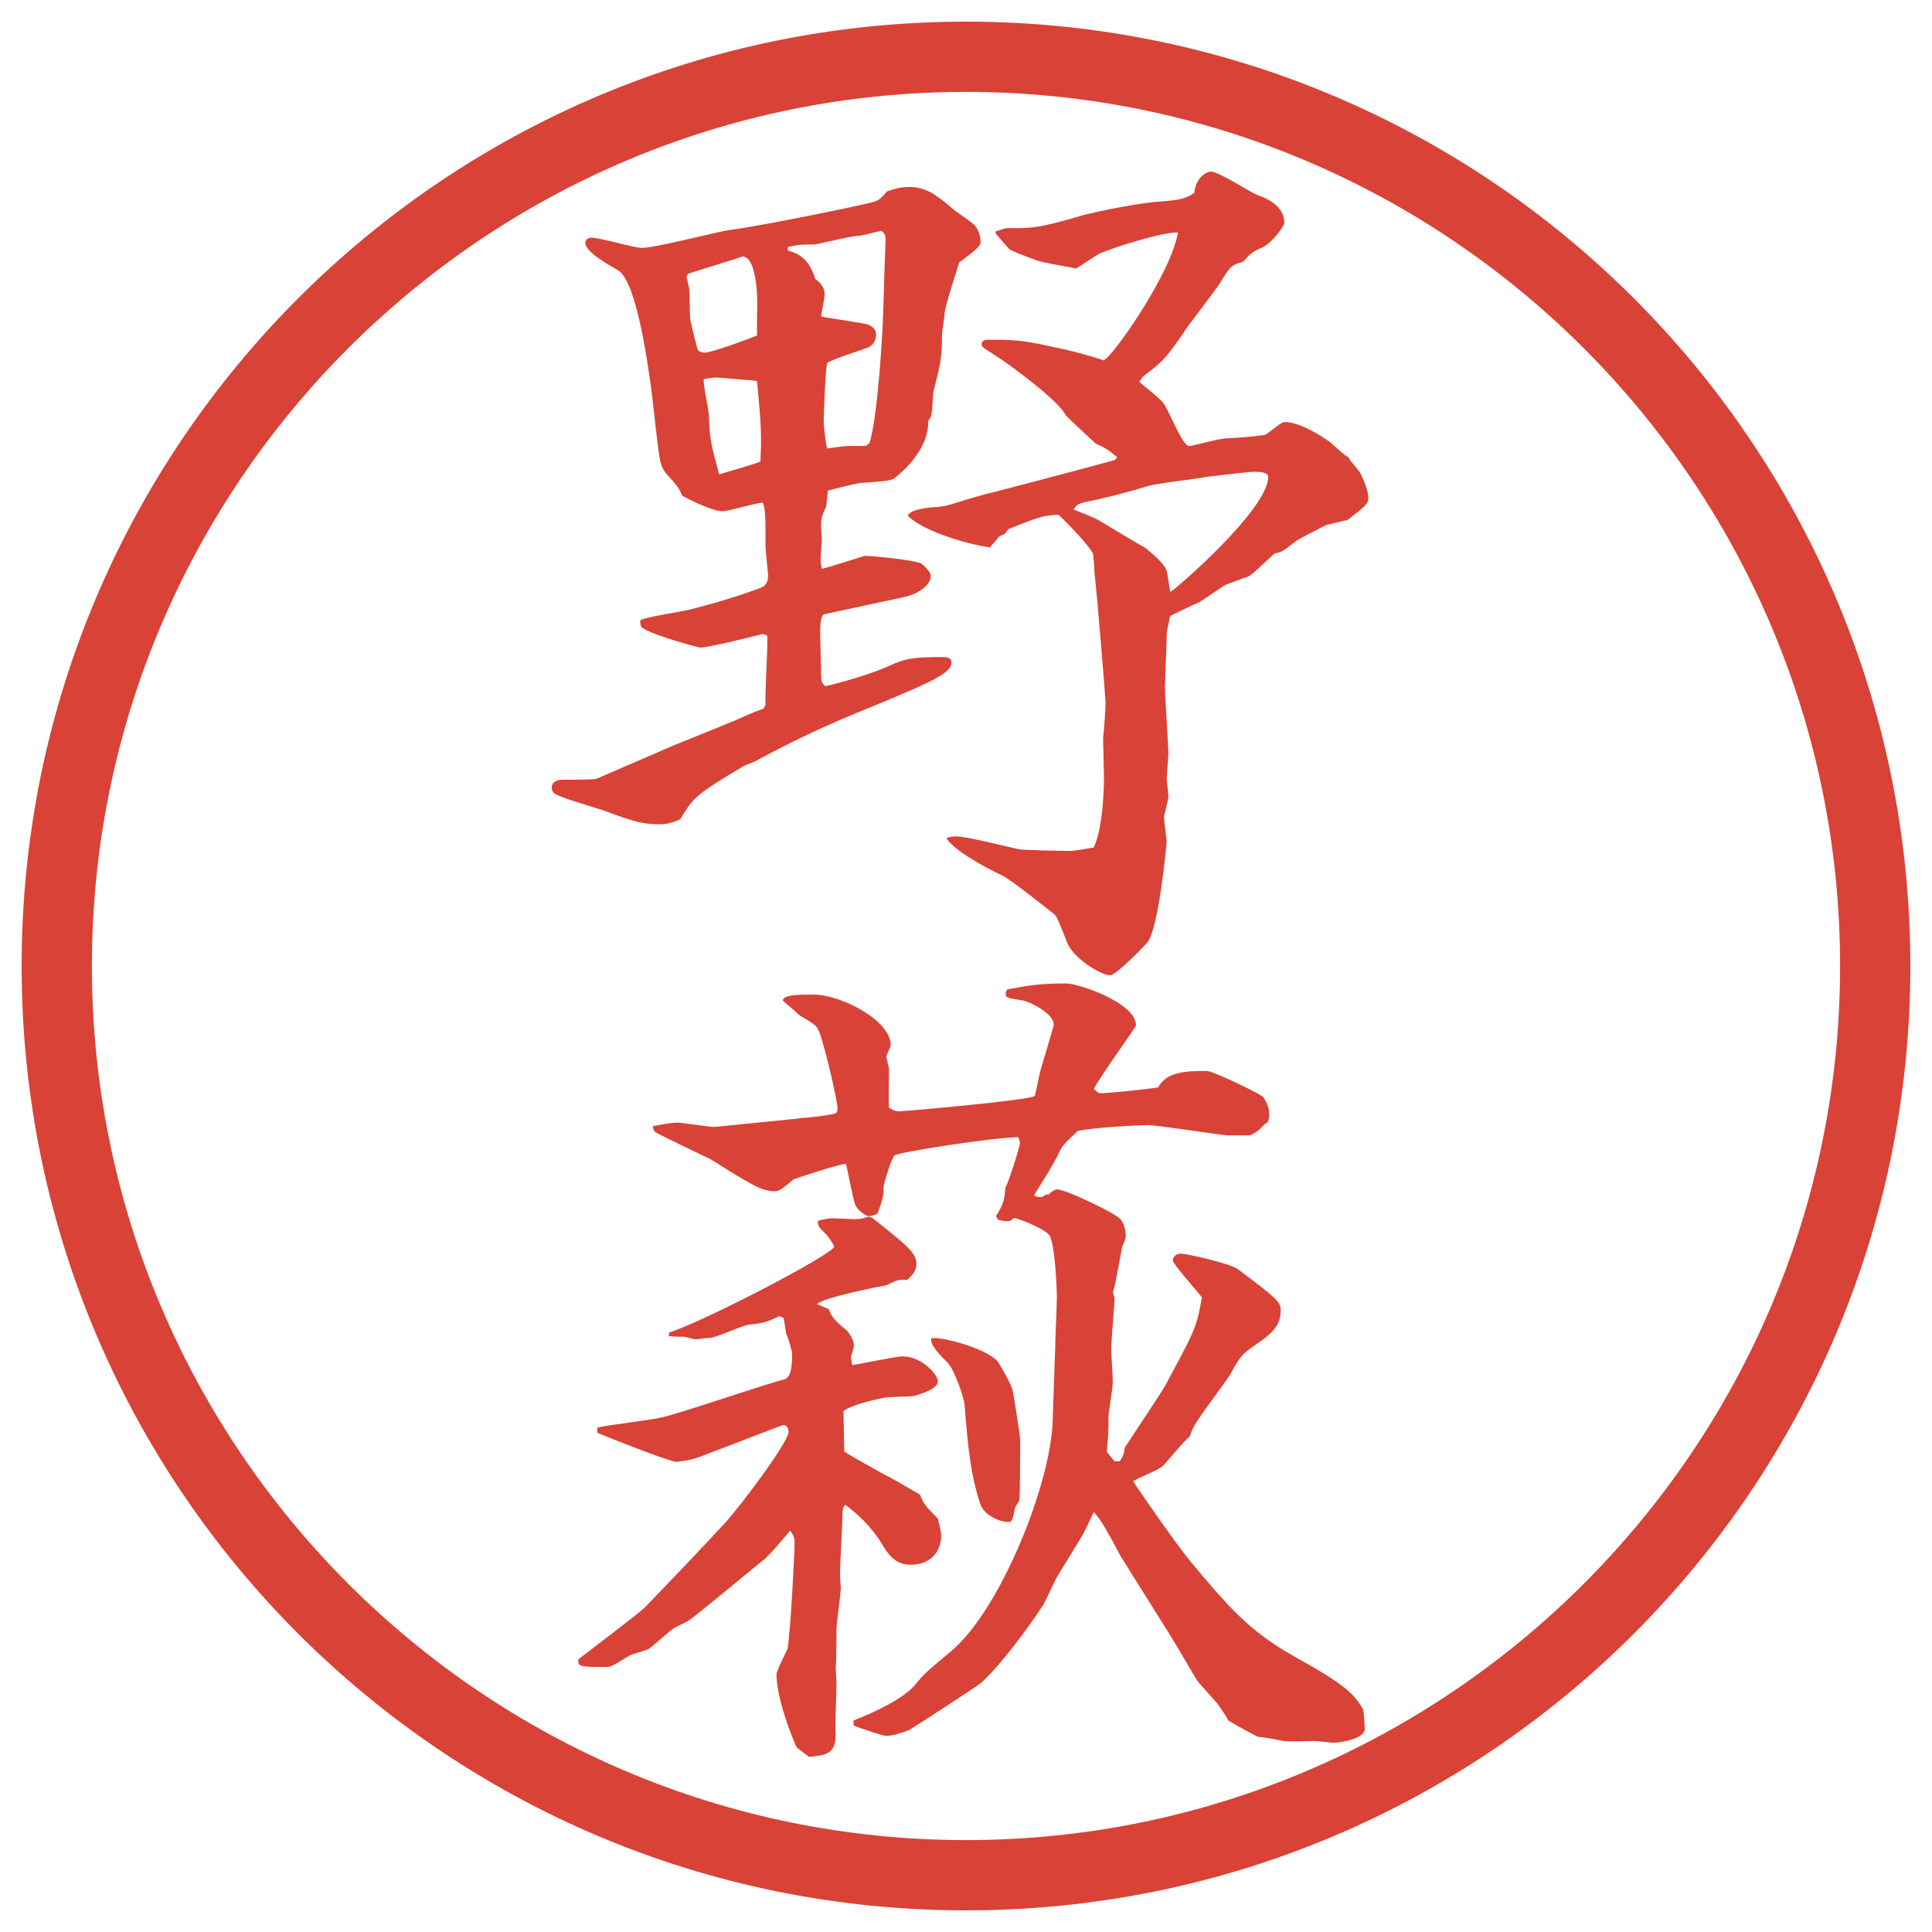 <?xml version="1.0" encoding="UTF-8"?>
<svg id="_レイヤー_1" data-name="レイヤー 1" xmlns="http://www.w3.org/2000/svg" version="1.1" viewBox="0 0 27.496 27.496">
  <g id="_楕円形_1" data-name="楕円形 1">
    <path d="M13.748,1.308c6.859,0,12.44,5.581,12.44,12.44s-5.581,12.44-12.44,12.44S1.308,20.607,1.308,13.748,6.889,1.308,13.748,1.308M13.748.308C6.325.308.308,6.325.308,13.748s6.017,13.44,13.44,13.44,13.44-6.017,13.44-13.44S21.171.308,13.748.308h0Z" fill="#d94236" stroke-width="0"/>
  </g>
  <g>
    <path d="M10.895,10.035c-.012-.159.037-.854.024-.989l-.061-.024c-.085.024-.781.195-.891.195-.012,0-.586-.146-.806-.269-.037-.024-.049-.037-.049-.122.098-.049.586-.122.684-.146.305-.073.757-.208,1.038-.317.049-.024.098-.061.098-.171,0-.012-.037-.378-.037-.403,0-.464,0-.513-.037-.635-.098,0-.488.122-.574.122-.134,0-.439-.146-.574-.22-.049-.11-.061-.134-.22-.305-.098-.122-.098-.171-.159-.671-.024-.244-.208-2.051-.537-2.234-.122-.073-.464-.256-.464-.391,0-.049.049-.073.085-.073.122,0,.61.146.72.146.195,0,1.074-.232,1.257-.256.403-.049,1.831-.342,2.014-.391.098-.024.122-.049.22-.159.085-.024.159-.061.317-.061.244,0,.391.122.61.305.049.049.305.208.33.256.049.061.073.159.073.22s-.073.122-.305.293c-.024.085-.208.635-.208.732,0,.049-.037.256-.037.293,0,.33-.012.378-.122.818-.012.061-.012.305-.037.354-.012.024-.024.037-.037.061.012.439-.439.781-.488.818-.049.024-.085.037-.452.061-.049,0-.256.049-.488.11l-.024.232c-.049.098-.073.146-.073.269,0,.037.012.195.012.208-.024.281-.024.317,0,.403.037,0,.525-.159.61-.183.122,0,.72.061.806.11.061.049.134.122.134.183,0,.098-.146.244-.378.293l-1.135.244c-.061.012-.061.171-.061.305,0,.073.012.415.012.488,0,.146,0,.183.061.232.171-.037.659-.171.916-.293.22-.098.317-.122.757-.122.061,0,.122.012.122.073,0,.159-.244.269-1.343.72-.476.195-.94.415-1.392.659-.024.024-.195.085-.22.098-.696.415-.72.452-.903.757-.037.024-.183.073-.269.073-.256,0-.366-.024-.818-.195-.11-.037-.623-.183-.708-.244-.024-.024-.037-.061-.037-.073,0-.098.085-.122.159-.122.037,0,.439,0,.476-.012l1.099-.476c.146-.061.793-.317.928-.378.183-.085.256-.11.354-.146l.024-.049ZM10.773,4.493c.012-.098.024-.842-.208-.842-.098.037-.586.183-.769.244-.012.012-.024.037-.024.049s.012.037.037.171c.012.061,0,.415.024.476.012.061.085.354.098.391.024.024.061.037.098.037.11,0,.72-.232.745-.244v-.281ZM10.822,6.568c.012-.305.024-.415-.049-1.147-.024,0-.085-.012-.11-.012-.073,0-.415-.037-.488-.037-.037,0-.146.024-.159.024-.012.085.073.439.073.513.012.342.024.391.146.842.073-.024.513-.146.586-.183ZM12.372,6.312c.122-.354.195-1.685.195-1.807l.012-.342c0-.122.024-.684.024-.757,0-.061-.012-.085-.061-.122-.049.012-.281.073-.33.073-.098,0-.525.11-.623.122-.244,0-.256.012-.378.037v.049c.122.037.293.085.391.403.061.049.134.11.134.22,0,.061-.049.269-.049.317.11.024.562.085.647.11.012,0,.134.037.134.146,0,.085-.037.146-.11.183-.098.037-.513.171-.586.22-.024.085-.049.72-.049.842,0,.024.024.305.049.378.049-.012.269-.037.305-.037h.244l.049-.037ZM15.899,6.507c-.134-.11-.146-.122-.306-.195-.134-.122-.329-.305-.427-.403-.085-.195-.781-.708-.952-.818-.22-.146-.244-.146-.244-.195,0-.024.024-.061.073-.061.476,0,.537.012,1.086.134.036,0,.488.122.573.159.098,0,.964-1.221,1.062-1.819-.219-.012-.977.232-1.123.305-.049.024-.28.183-.329.208-.085-.024-.5-.085-.573-.122-.062-.024-.342-.122-.379-.159s-.158-.183-.183-.208l-.012-.037c.037-.012.135-.049.171-.049.329,0,.415.012,1.074-.183.22-.061.843-.183,1.099-.195.281-.024.354-.037.488-.122.024-.244.195-.305.232-.305.121,0,.561.293.658.33s.391.134.391.403c0,.037-.17.281-.305.342-.158.073-.171.085-.281.208-.183.049-.195.085-.354.342-.024.037-.366.488-.439.586-.305.464-.379.513-.635.708l-.049.073c.049.049.305.244.342.305.073.085.269.61.366.61.036,0,.439-.11.524-.11.049,0,.403-.024.55-.049.049-.012.231-.183.28-.183.184,0,.416.122.647.281.049.037.22.208.269.22.012.049.158.195.171.232.024.049.11.232.11.342,0,.085-.025.11-.293.317l-.306.073c-.073.037-.391.195-.452.244-.109.085-.17.146-.28.159-.062.049-.317.305-.378.33-.049.012-.257.098-.306.11-.036.012-.329.22-.391.256-.062.024-.366.171-.415.195-.037.195-.049.208-.049.281,0,.11-.024.635-.024.732,0,.146.049.867.049.928,0,.073-.024.305-.024.391,0,.024.024.195.024.244,0,.037-.062.244-.062.293s.037.317.037.342-.109,1.208-.269,1.428c-.036.049-.452.476-.537.476-.122,0-.513-.232-.61-.464-.135-.342-.146-.378-.195-.415-.109-.085-.598-.476-.721-.537-.28-.134-.683-.354-.805-.537.073-.024.098-.024.146-.024.146,0,.769.159.891.183.049.012.659.024.695.024.11,0,.281-.037.367-.049.146-.305.146-.964.146-.989s-.013-.488-.013-.574c.013-.085.036-.427.036-.5,0-.037-.134-1.709-.158-1.831,0-.049-.012-.256-.024-.293-.024-.061-.244-.317-.488-.549-.219.012-.268.024-.719.208-.037.061-.049.073-.123.098l-.134.159c-.342-.049-.952-.232-1.172-.452.049-.098.33-.122.427-.122.195-.024.232-.061.635-.171.11-.024,1.818-.476,1.892-.5l.024-.037ZM15.668,7.422c.098.061.549.33.635.378.072.061.28.22.305.342.012.049.037.244.049.281.061-.024,1.392-1.172,1.392-1.636,0-.073-.146-.073-.208-.073-.061,0-.695.073-.744.085-.122.024-.672.085-.77.122-.329.098-.561.159-.915.232-.085.024-.098.049-.134.098.061.024.342.134.391.171Z" fill="#d94236" stroke-width="0"/>
    <path d="M8.502,20.318c.134-.037.781-.109.916-.146.281-.061,1.477-.477,1.733-.537.122-.024.122-.244.122-.366,0-.049-.061-.244-.085-.293-.012-.073-.024-.171-.037-.22l-.061-.024c-.208.098-.232.098-.439.122-.085.012-.439.171-.525.184-.159.012-.195.023-.22.023s-.11-.023-.159-.036c-.037,0-.208,0-.232-.013l.012-.049c.525-.17,2.344-1.123,2.344-1.221,0-.023-.098-.17-.122-.183-.098-.098-.11-.11-.11-.183.122-.037.183-.037.232-.037s.256.012.293.012c.085,0,.122-.012.195-.036l.049.013c.476.378.635.5.635.658,0,.123-.098.195-.134.232-.098-.012-.122-.012-.293.073-.073.013-.891.171-.989.269l.171.073c.024.085.061.146.256.306.037.036.098.146.098.195,0,.023-.012.098-.037.158-.012.037.012.098.012.135.122-.013.61-.123.72-.123.269,0,.5.257.5.354,0,.11-.22.171-.33.208-.049.012-.354.012-.415.023-.073.013-.488.098-.598.195l.012.574c.085.061.488.281.574.33.085.036.427.244.5.28.061.146.085.171.256.342.024.098.049.183.049.257,0,.121-.073.402-.439.402-.11,0-.244-.037-.366-.232-.085-.146-.232-.378-.562-.622-.024.036-.037.049-.037.11,0,.134-.037.756-.037.891,0,.024.012.158.012.184,0,.085-.061.5-.061.586,0,.023,0,.476-.012.549l.012.232c0,.109-.024.622-.012.72,0,.28-.146.293-.378.317-.049-.037-.171-.122-.183-.146-.134-.305-.281-.757-.281-1.025,0-.061.146-.33.159-.379.037-.207.098-1.306.098-1.501,0-.085-.024-.11-.061-.171-.061.073-.317.379-.391.428-.171.134-1.001.83-1.074.866l-.171.085c-.061.025-.317.27-.378.306-.037.024-.244.073-.281.098-.195.122-.256.159-.305.159-.391,0-.427,0-.415-.11.061-.049.854-.647.94-.732.342-.354.879-.915,1.135-1.196.269-.293.916-1.172.916-1.307,0-.049-.024-.098-.073-.098-.024,0-.891.342-1.062.403-.208.085-.269.098-.464.122-.195-.037-1.099-.402-1.123-.415v-.073ZM11.383,15.912c.098,0,.403-.037.488-.062.037,0,.049-.036.049-.073,0-.109-.208-1.014-.281-1.135-.024-.049-.061-.073-.244-.183-.024-.012-.061-.049-.085-.073l-.171-.146c.012-.085.22-.085.439-.085.391,0,1.099.366,1.099.72,0,.024-.061.134-.061.159,0,.036.037.158.037.183,0,.085-.012.476,0,.55.085.049.11.049.146.049.061,0,1.893-.159,1.929-.221.024-.085.062-.305.085-.378.013-.049.184-.61.184-.635,0-.159-.33-.317-.428-.342-.231-.037-.256-.037-.256-.098,0-.024.012-.049.024-.061.269-.049.427-.085.842-.085.158,0,.988.269.988.598,0,.024-.525.745-.598.903.036.037.061.062.098.062.098,0,.72-.062.817-.085.122-.232.427-.232.696-.232.072,0,.781.33.805.379.098.158.086.256.062.342-.013.012-.024.023-.049.036-.098.11-.134.122-.208.159h-.329c-.049,0-1.001-.146-1.123-.146-.134,0-.806.036-1.001.085-.195.183-.232.22-.281.342-.097.183-.121.22-.341.573.025.013.062.025.086.025.037,0,.049-.013.086-.037h.036c.024-.024.084-.073.122-.073.122,0,.806.329.891.415.062.049.086.184.086.256,0,.025-.024.086-.049.135-.098.525-.109.586-.135.659l.025.085c0,.037-.049.647-.049.709,0,.085.023.365.023.488,0,.085-.061.427-.061.488,0,.195,0,.231-.024.5l.11.135h.072c.049-.062.062-.11.074-.195.061-.098.488-.732.573-.879.415-.77.452-.83.524-1.258-.061-.086-.414-.477-.414-.525,0-.061.061-.098.109-.098.109,0,.721.146.818.221.549.414.609.463.609.586,0,.244-.158.354-.427.537-.11.085-.146.109-.28.354-.074.135-.501.672-.55.806-.013.024-.024.062-.036.098-.074.049-.33.366-.391.427-.062.049-.33.159-.416.208.013.036.599.879.818,1.147.562.672.842.988,1.465,1.343.708.391.867.537.988.757.013.037.025.244.025.281,0,.134-.33.195-.452.195-.036,0-.231-.025-.269-.025-.073,0-.379.013-.439,0-.244-.049-.269-.049-.366-.061-.073-.037-.366-.195-.415-.232-.024-.049-.146-.231-.171-.256-.062-.073-.269-.293-.293-.342-.11-.184-.269-.464-.378-.635l-.696-1.111c-.024-.049-.134-.256-.159-.293-.109-.195-.134-.231-.219-.329-.037.073-.135.293-.159.329l-.366.599c-.037.062-.17.366-.207.415-.208.317-.599.842-.867,1.086-.037.037-.977.647-1.025.672-.085.037-.244.086-.33.086-.049,0-.33-.098-.464-.146v-.074c.281-.109.708-.305.879-.512.11-.135.146-.172.513-.477.683-.574,1.404-2.332,1.441-3.26l.036-1.049c0-.11.024-.611.024-.721s-.024-.83-.122-.903c-.073-.073-.342-.195-.488-.231-.036.036-.062.049-.098.049s-.098-.013-.134-.025l-.025-.049c.11-.17.123-.244.134-.402.049-.086.207-.586.207-.635,0-.024-.012-.061-.023-.086-.33,0-1.673.208-1.758.257-.049.036-.159.415-.159.452,0,.109,0,.146-.085.378-.024.013-.085.036-.122.036-.061,0-.171-.098-.195-.158-.037-.086-.11-.513-.134-.586-.171.024-.635.184-.745.22-.159.134-.208.171-.269.171-.183,0-.342-.098-.903-.451-.098-.049-.745-.354-.793-.391q-.037-.025-.037-.086c.269-.049.293-.049.366-.049.037,0,.427.061.513.061l1.208-.121ZM14.448,21.453c-.037.195-.049.208-.098.208-.123,0-.354-.098-.403-.269-.134-.415-.171-.793-.22-1.404-.012-.109-.146-.5-.244-.598-.11-.109-.244-.244-.232-.342.134-.037.854.158.964.354.061.098.171.293.195.379.012.049.109.646.109.708,0,.146,0,.732-.012.866l-.061.098Z" fill="#d94236" stroke-width="0"/>
  </g>
</svg>